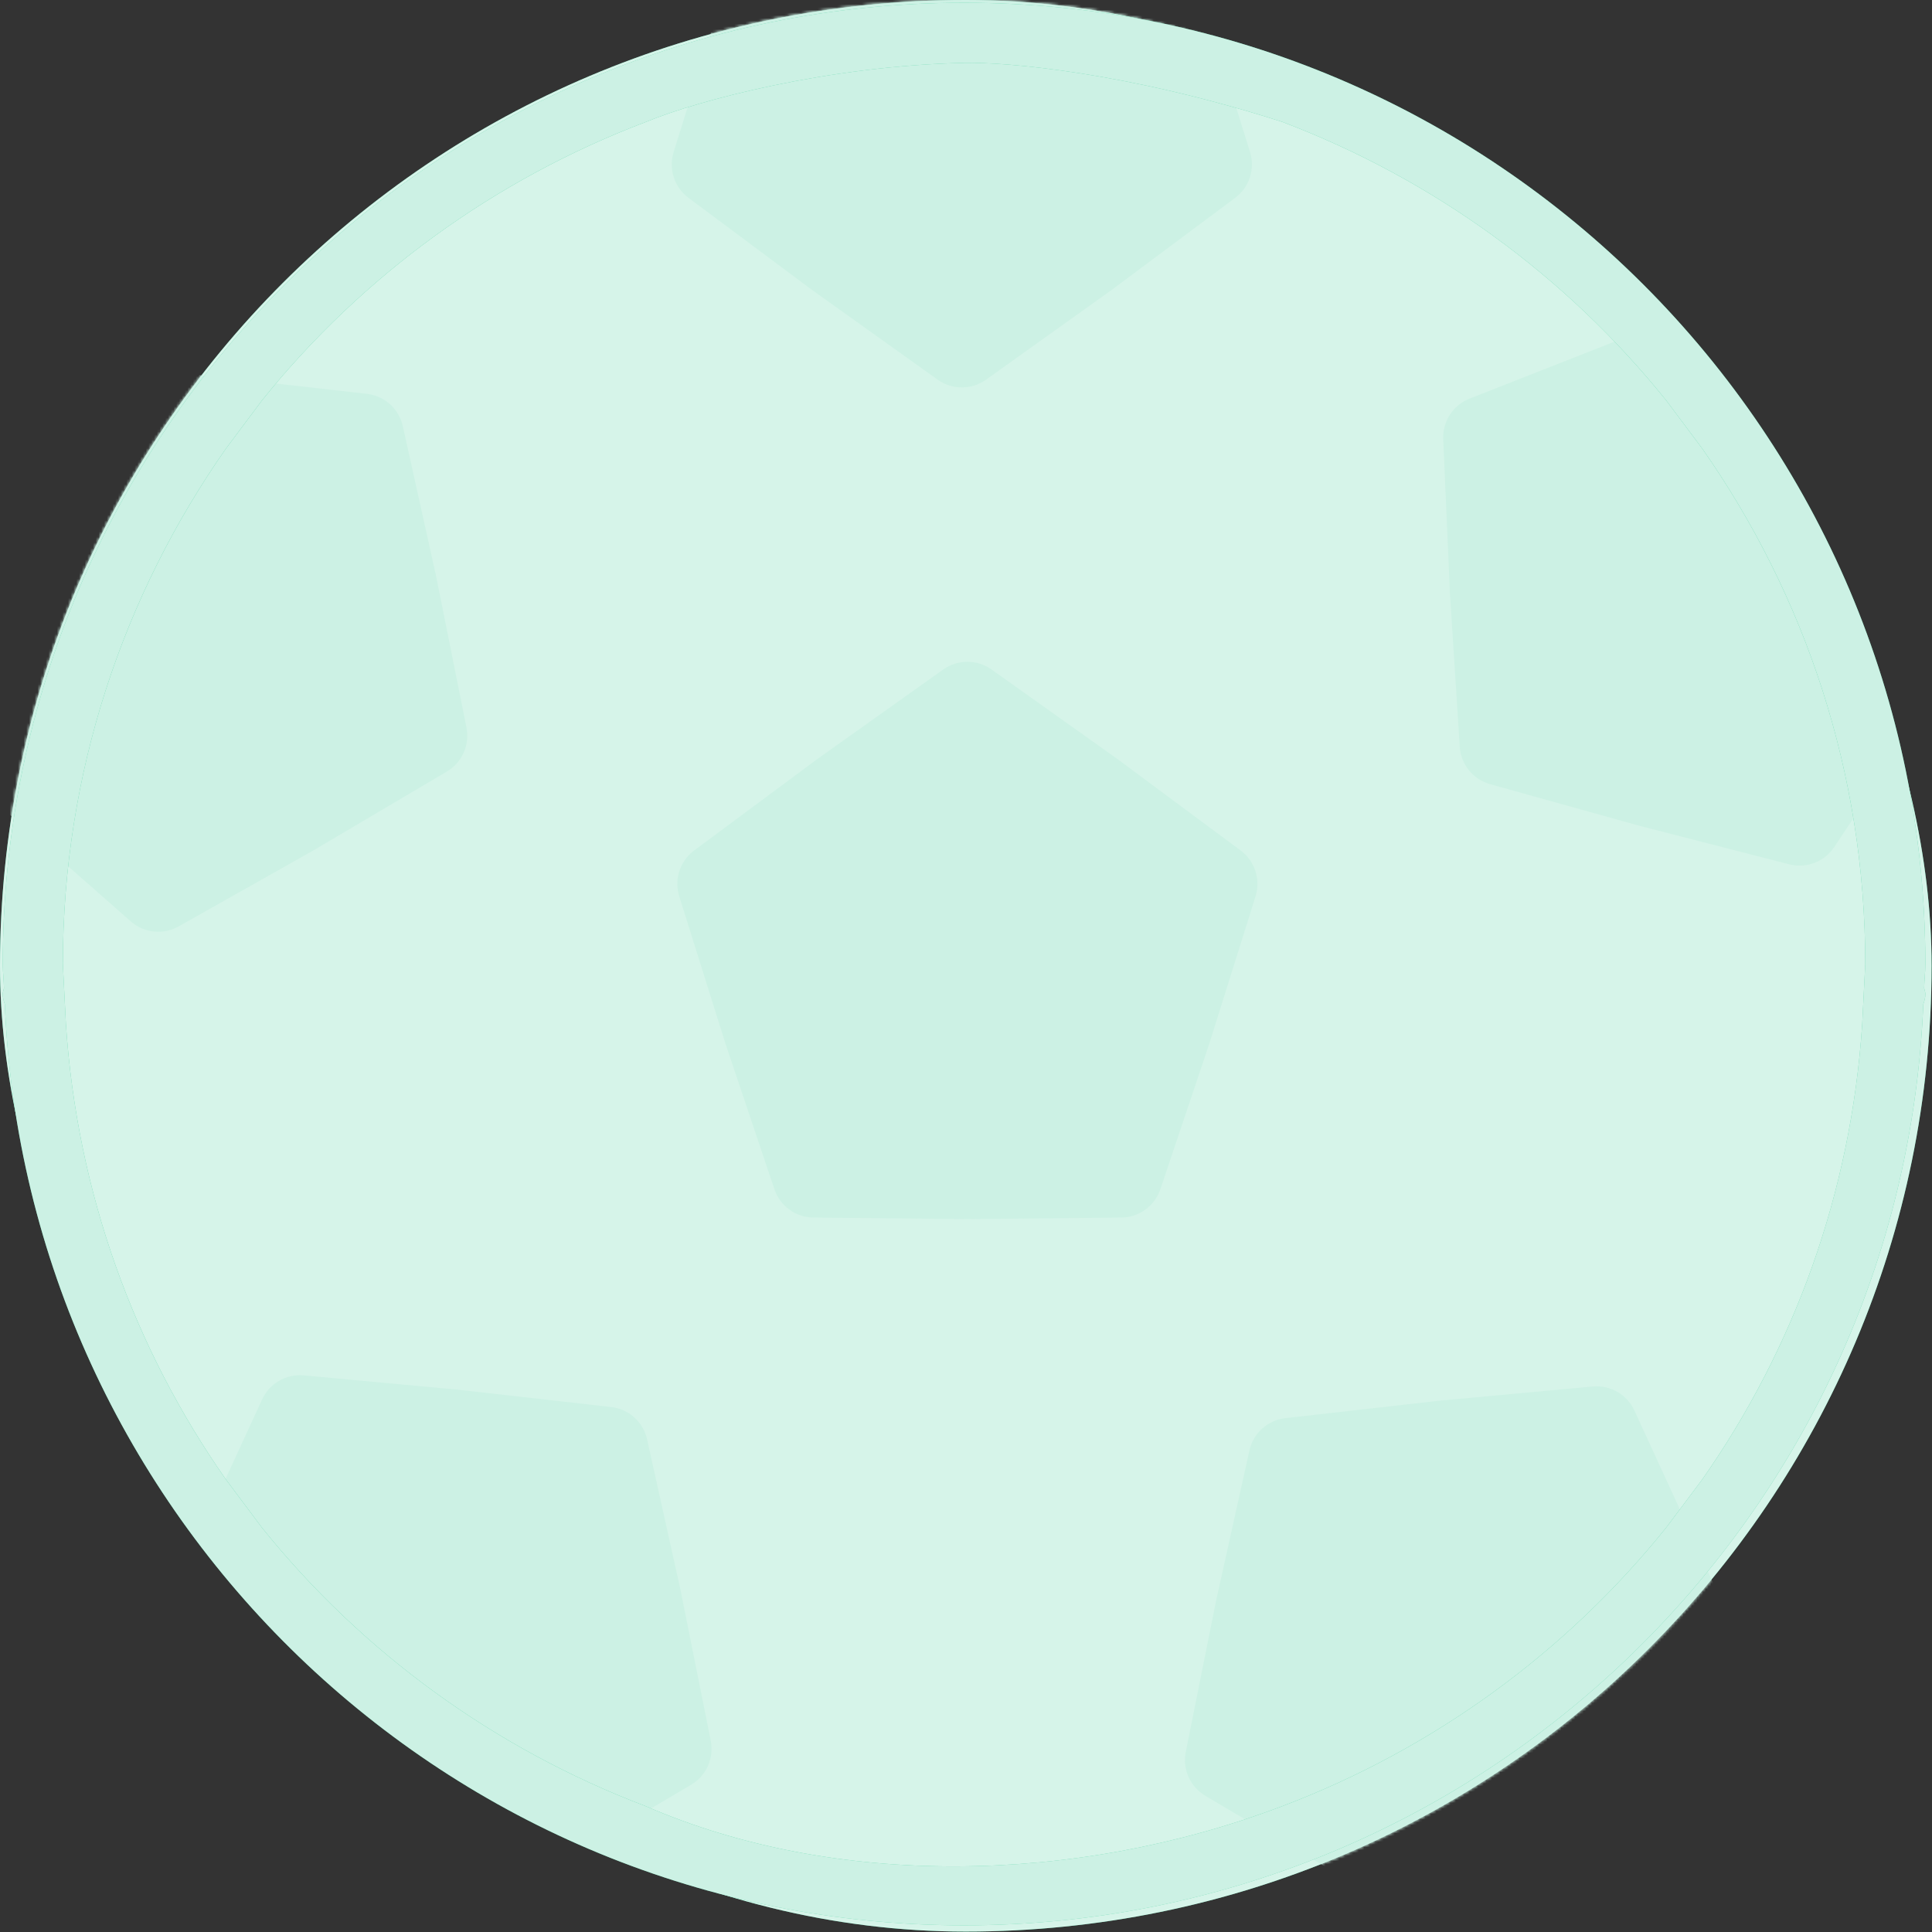 <?xml version="1.0" encoding="UTF-8"?> <svg xmlns="http://www.w3.org/2000/svg" width="696" height="696" viewBox="0 0 696 696" fill="none"><rect x="0" y="0" width="696" height="696" fill="#333333" stroke="none"/> <rect width="695.85" height="695.85" rx="347.925" fill="#33C892"></rect> <rect width="695.85" height="695.85" rx="347.925" fill="white" fill-opacity="0.8"></rect> <mask id="mask0_8273_2252" style="mask-type:alpha" maskUnits="userSpaceOnUse" x="0" y="0" width="696" height="696"> <rect width="695.85" height="695.85" rx="347.925" fill="#33C892"></rect> <rect width="695.85" height="695.85" rx="347.925" fill="white" fill-opacity="0.8"></rect> </mask> <g mask="url(#mask0_8273_2252)"> <path d="M339.807 241.181C345.012 237.48 351.988 237.48 357.193 241.181L402.393 273.323L446.929 306.378C452.057 310.184 454.213 316.819 452.301 322.913L435.7 375.833L418.025 428.403C415.99 434.457 410.346 438.557 403.96 438.622L348.5 439.187L293.04 438.622C286.654 438.557 281.01 434.457 278.975 428.403L261.3 375.833L244.699 322.913C242.787 316.819 244.943 310.184 250.071 306.378L294.607 273.323L339.807 241.181Z" fill="#CCF1E4"></path> <path d="M355.218 136.773C350.003 140.498 342.997 140.498 337.781 136.773L292.607 104.506L248.027 71.271C242.922 67.466 240.776 60.852 242.674 54.774L259.3 1.541L276.984 -51.29C279.013 -57.353 284.662 -61.463 291.055 -61.528L346.5 -62.095L401.945 -61.528C408.338 -61.463 413.987 -57.353 416.016 -51.29L433.7 1.541L450.325 54.774C452.223 60.852 450.077 67.466 444.973 71.271L400.392 104.506L355.218 136.773Z" fill="#CCF1E4"></path> <path d="M633.424 103.93C639.392 101.723 646.103 103.521 650.168 108.416L685.753 151.274L720.402 194.775C724.393 199.784 724.762 206.775 721.322 212.177L691.537 258.95L660.771 305.151C657.235 310.46 650.728 312.953 644.551 311.364L590.536 297.476L536.814 282.496C530.67 280.783 526.281 275.371 525.874 269.005L522.33 213.611L519.922 158.213C519.644 151.814 523.459 145.944 529.419 143.601L581.177 123.253L633.424 103.93Z" fill="#CCF1E4"></path> <path d="M573.787 499.48C580.122 498.893 586.139 502.367 588.799 508.148L612.079 558.755L634.289 609.742C636.847 615.613 635.394 622.461 630.673 626.789L589.797 664.259L548.122 700.923C543.333 705.136 536.403 705.86 530.846 702.726L482.267 675.332L434.253 646.958C428.761 643.713 425.922 637.349 427.177 631.095L438.091 576.671L450.103 522.537C451.49 516.284 456.694 511.602 463.059 510.882L518.319 504.623L573.787 499.48Z" fill="#CCF1E4"></path> <path d="M6.423 139.147C9.082 133.366 15.099 129.892 21.435 130.48L76.902 135.622L132.163 141.881C138.527 142.602 143.731 147.284 145.119 153.537L157.13 207.671L168.045 262.094C169.299 268.349 166.46 274.712 160.969 277.957L112.954 306.331L64.375 333.726C58.819 336.859 51.889 336.136 47.099 331.922L5.424 295.258L-35.452 257.789C-40.173 253.461 -41.625 246.613 -39.068 240.741L-16.857 189.754L6.423 139.147Z" fill="#CCF1E4"></path> <path d="M94.423 504.148C97.082 498.367 103.099 494.893 109.435 495.48L164.902 500.623L220.163 506.882C226.527 507.602 231.731 512.284 233.119 518.537L245.13 572.671L256.045 627.095C257.299 633.349 254.46 639.713 248.969 642.958L200.954 671.332L152.375 698.726C146.819 701.86 139.889 701.136 135.099 696.923L93.424 660.259L52.548 622.789C47.827 618.461 46.375 611.613 48.932 605.742L71.143 554.755L94.423 504.148Z" fill="#CCF1E4"></path> </g> <path fill-rule="evenodd" clip-rule="evenodd" d="M347.303 693.606C161.23 693.606 9.398 545.973 1.736 361.761C1.325 360.614 1 359.424 1 358.125C1 357.59 1.133 357.106 1.265 356.623C1.325 356.404 1.385 356.184 1.433 355.961C1.404 354.652 1.313 353.356 1.222 352.06C1.111 350.484 1 348.907 1 347.303C1 156.36 156.36 1 347.303 1C538.246 1 693.606 156.36 693.606 347.303C693.606 348.907 693.495 350.484 693.385 352.06C693.294 353.356 693.203 354.652 693.173 355.961C693.221 356.184 693.281 356.404 693.341 356.623C693.473 357.106 693.606 357.59 693.606 358.125C693.606 359.424 693.282 360.614 692.87 361.761C685.208 545.973 533.376 693.606 347.303 693.606ZM613.221 532.987C646.228 485.889 666.833 429.68 670.858 368.947L671.962 347.303C671.962 278.259 650.124 214.301 613.242 161.62L600.278 144.283C564.24 99.48 516.559 64.633 461.908 43.898C406.504 26.087 362.42 22.307 347.303 22.644C298.663 23.727 251.795 35.988 232.72 43.92C178.047 64.633 130.366 99.48 94.35 144.283L81.386 161.62C44.483 214.301 22.644 278.259 22.644 347.303L23.748 368.947C27.774 429.702 48.379 485.889 81.386 532.987L94.35 550.323C130.366 595.126 178.047 629.973 232.72 650.708C300.663 680.163 387.163 678.996 461.886 650.686C516.559 629.973 564.24 595.126 600.256 550.302L613.221 532.987Z" fill="#33C892"></path> <path fill-rule="evenodd" clip-rule="evenodd" d="M347.303 693.606C161.23 693.606 9.398 545.973 1.736 361.761C1.325 360.614 1 359.424 1 358.125C1 357.59 1.133 357.106 1.265 356.623C1.325 356.404 1.385 356.184 1.433 355.961C1.404 354.652 1.313 353.356 1.222 352.06C1.111 350.484 1 348.907 1 347.303C1 156.36 156.36 1 347.303 1C538.246 1 693.606 156.36 693.606 347.303C693.606 348.907 693.495 350.484 693.385 352.06C693.294 353.356 693.203 354.652 693.173 355.961C693.221 356.184 693.281 356.404 693.341 356.623C693.473 357.106 693.606 357.59 693.606 358.125C693.606 359.424 693.282 360.614 692.87 361.761C685.208 545.973 533.376 693.606 347.303 693.606ZM613.221 532.987C646.228 485.889 666.833 429.68 670.858 368.947L671.962 347.303C671.962 278.259 650.124 214.301 613.242 161.62L600.278 144.283C564.24 99.48 516.559 64.633 461.908 43.898C406.504 26.087 362.42 22.307 347.303 22.644C298.663 23.727 251.795 35.988 232.72 43.92C178.047 64.633 130.366 99.48 94.35 144.283L81.386 161.62C44.483 214.301 22.644 278.259 22.644 347.303L23.748 368.947C27.774 429.702 48.379 485.889 81.386 532.987L94.35 550.323C130.366 595.126 178.047 629.973 232.72 650.708C300.663 680.163 387.163 678.996 461.886 650.686C516.559 629.973 564.24 595.126 600.256 550.302L613.221 532.987Z" fill="white" fill-opacity="0.75"></path> </svg> 